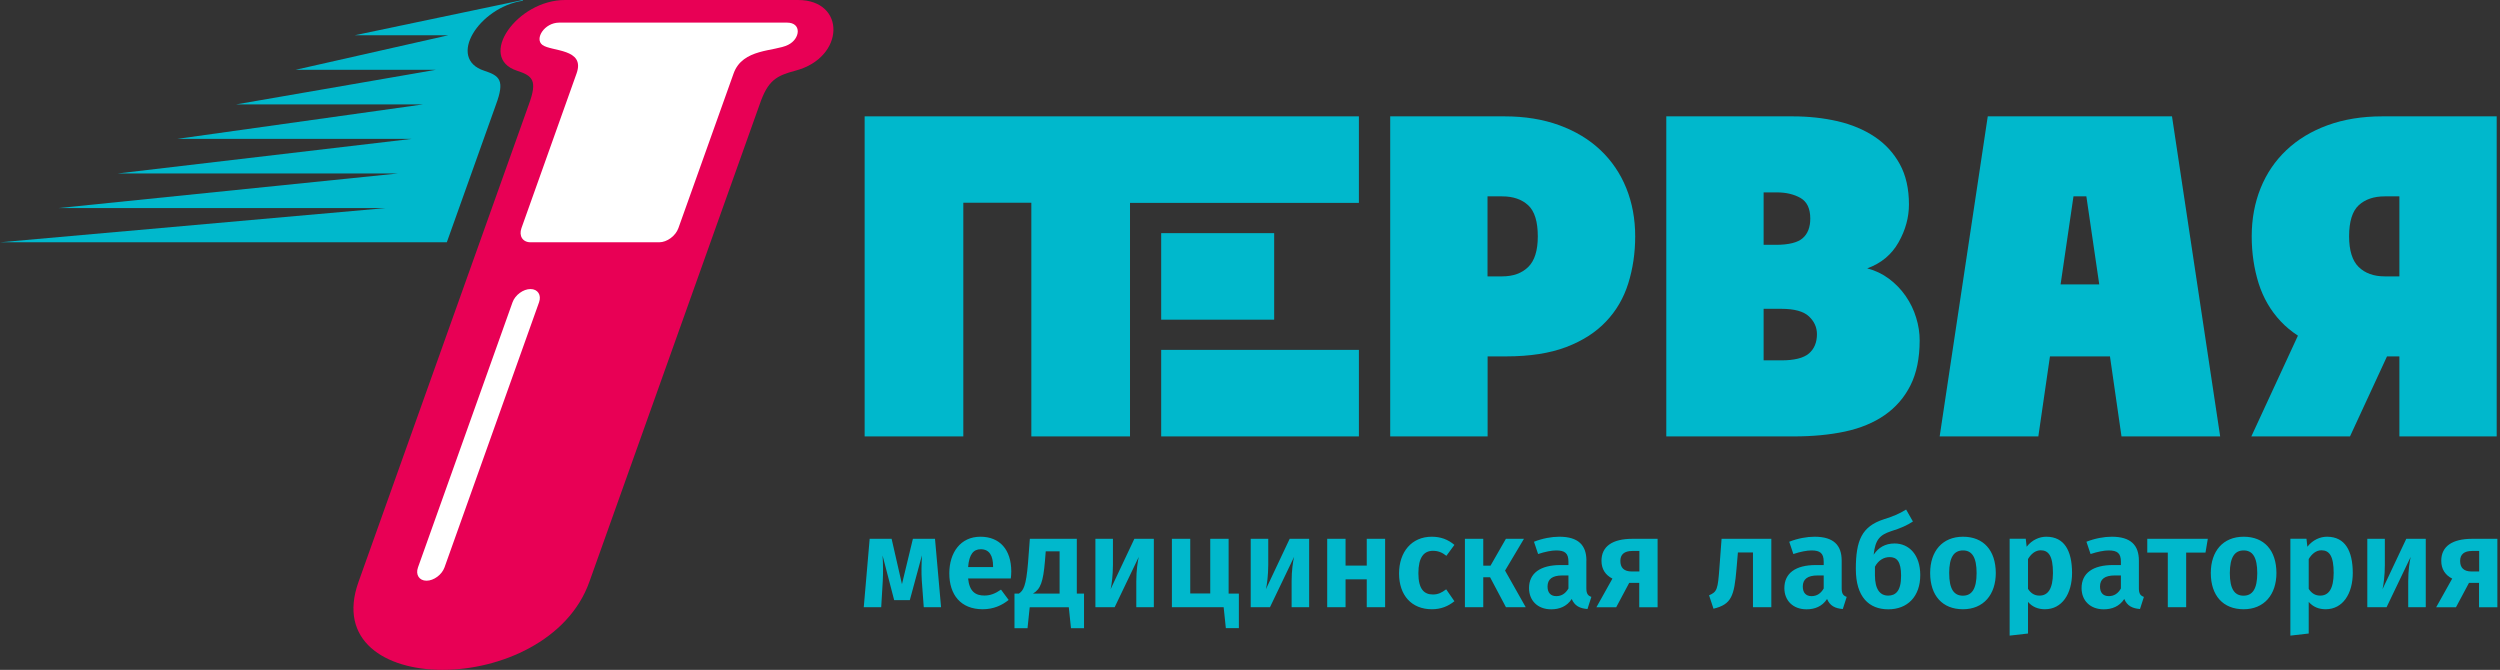  <svg width='209' height='56' viewBox='0 0 209 56' fill='none' xmlns='http://www.w3.org/2000/svg'><rect x="0" y="0" width="209" height="56" fill="#333333" stroke="none"/><g clip-path='url(#clip0_1959_6253)'><path fill-rule='evenodd' clip-rule='evenodd' d='M0 20.256H37.354L41.463 8.744C42.215 6.714 41.782 6.338 40.48 5.913C37.329 4.892 40.041 0.614 43.705 0.063C43.705 0.044 43.705 0.025 43.705 0L29.65 2.95H37.473L24.702 5.837H36.427L19.754 8.725H35.388L14.806 11.612H34.404L9.858 14.499H33.296L4.91 17.393H32.25L0 20.256Z' fill='#00B8CC'/><path fill-rule='evenodd' clip-rule='evenodd' d='M47.238 0C43.204 0 39.86 4.816 43.223 5.913C44.526 6.338 44.958 6.714 44.206 8.744L29.97 48.653C26.475 58.449 45.772 58.449 49.267 48.653L63.504 8.737C64.199 6.708 64.9 6.332 66.504 5.906C70.65 4.816 70.744 0 66.71 0H47.238Z' fill='#E80055'/><path fill-rule='evenodd' clip-rule='evenodd' d='M61.33 6.138L56.714 19.072C56.482 19.723 55.762 20.255 55.111 20.255H44.35C43.699 20.255 43.361 19.723 43.593 19.072L48.202 6.138C48.954 4.034 46.092 4.322 45.34 3.752C44.67 3.244 45.515 1.891 46.749 1.891H65.802C67.036 1.891 66.917 3.244 65.883 3.752C64.737 4.322 62.082 4.034 61.33 6.138Z' fill='white'/><path fill-rule='evenodd' clip-rule='evenodd' d='M44.35 24.164C44.958 24.164 45.284 24.665 45.064 25.272L37.16 47.438C36.941 48.046 36.264 48.547 35.657 48.547C35.049 48.547 34.724 48.046 34.943 47.438L42.847 25.272C43.066 24.659 43.743 24.164 44.35 24.164Z' fill='white'/><path fill-rule='evenodd' clip-rule='evenodd' d='M173.343 16.416L172.265 23.776H175.497L174.42 16.416H173.343ZM170.405 36.484H162.156L166.177 9.727H181.579L185.606 36.484H177.357L176.393 29.794H171.376L170.405 36.484Z' fill='#00B8CC'/><path fill-rule='evenodd' clip-rule='evenodd' d='M139.302 36.484V9.727H149.855C151.196 9.727 152.448 9.865 153.626 10.134C154.803 10.41 155.837 10.842 156.726 11.437C157.615 12.032 158.317 12.796 158.824 13.723C159.332 14.65 159.588 15.771 159.588 17.086C159.588 18.176 159.3 19.235 158.718 20.262C158.135 21.289 157.265 22.015 156.1 22.435C156.77 22.61 157.377 22.899 157.922 23.306C158.467 23.713 158.931 24.195 159.319 24.753C159.701 25.31 159.996 25.911 160.19 26.556C160.39 27.201 160.484 27.834 160.484 28.454C160.484 29.939 160.227 31.191 159.72 32.206C159.213 33.221 158.492 34.053 157.565 34.699C156.638 35.344 155.53 35.801 154.24 36.077C152.949 36.352 151.528 36.484 149.968 36.484H139.302ZM147.438 16.084V20.468H148.44C149.53 20.468 150.287 20.281 150.707 19.911C151.127 19.541 151.34 18.997 151.34 18.276C151.34 17.431 151.064 16.861 150.519 16.548C149.974 16.241 149.317 16.084 148.553 16.084H147.438V16.084ZM147.438 25.817V30.126H148.922C150.012 30.126 150.782 29.932 151.227 29.55C151.672 29.168 151.897 28.63 151.897 27.934C151.897 27.364 151.672 26.869 151.227 26.45C150.782 26.03 150.012 25.817 148.922 25.817H147.438V25.817Z' fill='#00B8CC'/><path fill-rule='evenodd' clip-rule='evenodd' d='M116.221 36.484V9.727H125.773C127.483 9.727 129.011 9.977 130.364 10.472C131.717 10.967 132.863 11.662 133.802 12.552C134.742 13.441 135.462 14.506 135.957 15.727C136.452 16.955 136.702 18.295 136.702 19.761C136.702 21.151 136.508 22.454 136.126 23.681C135.744 24.909 135.124 25.974 134.266 26.876C133.414 27.778 132.306 28.492 130.94 29.012C129.575 29.531 127.902 29.794 125.923 29.794H124.364V36.484H116.221V36.484ZM124.357 16.416V23.105H125.585C126.499 23.105 127.226 22.842 127.758 22.322C128.291 21.802 128.56 20.945 128.56 19.761C128.56 18.521 128.291 17.656 127.758 17.161C127.226 16.667 126.499 16.416 125.585 16.416H124.357V16.416Z' fill='#00B8CC'/><path fill-rule='evenodd' clip-rule='evenodd' d='M199.554 29.794L196.46 36.484H188.212L192.107 28.06C191.569 27.709 191.093 27.314 190.679 26.876C189.827 25.974 189.207 24.909 188.819 23.681C188.437 22.454 188.243 21.151 188.243 19.761C188.243 18.301 188.493 16.955 188.988 15.727C189.483 14.499 190.203 13.441 191.143 12.552C192.082 11.662 193.228 10.967 194.581 10.472C195.934 9.977 197.462 9.727 199.172 9.727H208.724V36.484H200.588V29.794H199.554ZM200.588 16.416V23.105H199.36C198.446 23.105 197.719 22.842 197.187 22.322C196.654 21.802 196.385 20.945 196.385 19.761C196.385 18.521 196.654 17.656 197.187 17.161C197.719 16.667 198.446 16.416 199.36 16.416H200.588V16.416Z' fill='#00B8CC'/><path fill-rule='evenodd' clip-rule='evenodd' d='M72.284 36.484V9.727H113.603V16.961H94.469V36.484H86.22V16.948H80.533V36.484H72.284Z' fill='#00B8CC'/><path d='M113.604 29.25H97.075V36.484H113.604V29.25Z' fill='#00B8CC'/><path d='M106.52 19.491H97.075V26.725H106.52V19.491Z' fill='#00B8CC'/><path d='M207.252 47.776H206.626C205.956 47.776 205.667 47.451 205.667 46.893C205.667 46.355 205.993 46.06 206.663 46.06H207.258V47.776H207.252ZM208.787 45.045H206.67C205.01 45.045 204.089 45.672 204.089 46.881C204.089 47.582 204.421 48.077 205.004 48.371L203.663 50.77H205.317L206.407 48.728H207.246V50.77H208.78V45.045H208.787ZM202.793 50.764V45.045H201.164L199.179 49.254C199.266 48.897 199.373 48.077 199.373 47.238V45.045H197.907V50.764H199.517L201.534 46.555C201.446 46.912 201.327 47.689 201.327 48.597V50.764H202.793ZM193.968 49.793C193.567 49.793 193.254 49.611 193.009 49.229V46.737C193.266 46.304 193.636 46.004 194.068 46.004C194.726 46.004 195.095 46.467 195.095 47.902C195.089 49.242 194.669 49.793 193.968 49.793ZM194.538 44.87C193.974 44.87 193.348 45.127 192.897 45.709L192.821 45.039H191.475V53.138L193.009 52.962V50.319C193.366 50.733 193.849 50.933 194.425 50.933C195.859 50.933 196.692 49.636 196.692 47.889C196.686 46.048 196.047 44.87 194.538 44.87ZM187.573 46.016C188.318 46.016 188.707 46.586 188.707 47.908C188.707 49.217 188.318 49.799 187.56 49.799C186.802 49.799 186.414 49.229 186.414 47.908C186.42 46.599 186.809 46.016 187.573 46.016ZM187.573 44.87C185.844 44.87 184.823 46.079 184.823 47.902C184.823 49.799 185.857 50.933 187.567 50.933C189.283 50.933 190.31 49.712 190.31 47.902C190.304 46.004 189.283 44.87 187.573 44.87ZM184.379 46.198L184.573 45.045H179.512V46.198H181.228V50.764H182.763V46.198H184.379ZM176.293 49.837C175.817 49.837 175.56 49.542 175.56 49.035C175.56 48.409 175.967 48.108 176.8 48.108H177.307V49.198C177.076 49.611 176.737 49.837 176.293 49.837ZM178.811 46.868C178.811 45.572 178.128 44.87 176.543 44.87C175.898 44.87 175.14 45.008 174.426 45.29L174.771 46.317C175.353 46.123 175.904 46.016 176.28 46.016C177 46.016 177.307 46.242 177.307 46.956V47.238H176.65C174.952 47.238 174.019 47.92 174.019 49.167C174.019 50.2 174.733 50.939 175.873 50.939C176.556 50.939 177.182 50.701 177.589 50.075C177.827 50.645 178.259 50.864 178.904 50.914L179.23 49.9C178.948 49.799 178.811 49.643 178.811 49.179V46.868ZM170.499 49.793C170.098 49.793 169.785 49.611 169.541 49.229V46.737C169.798 46.304 170.167 46.004 170.599 46.004C171.257 46.004 171.627 46.467 171.627 47.902C171.62 49.242 171.201 49.793 170.499 49.793ZM171.069 44.87C170.505 44.87 169.879 45.127 169.428 45.709L169.353 45.039H168.006V53.138L169.541 52.962V50.319C169.898 50.733 170.38 50.933 170.956 50.933C172.391 50.933 173.224 49.636 173.224 47.889C173.217 46.048 172.585 44.87 171.069 44.87ZM164.111 46.016C164.856 46.016 165.244 46.586 165.244 47.908C165.244 49.217 164.856 49.799 164.098 49.799C163.34 49.799 162.952 49.229 162.952 47.908C162.952 46.599 163.34 46.016 164.111 46.016ZM164.111 44.87C162.382 44.87 161.361 46.079 161.361 47.902C161.361 49.799 162.394 50.933 164.104 50.933C165.82 50.933 166.848 49.712 166.848 47.902C166.841 46.004 165.814 44.87 164.111 44.87ZM157.847 49.793C157.165 49.793 156.745 49.254 156.745 48.096V47.375C157.039 46.824 157.503 46.574 157.973 46.574C158.568 46.574 158.931 46.931 158.931 48.127C158.937 49.436 158.455 49.793 157.847 49.793ZM158.386 45.434C157.584 45.434 157.027 45.791 156.639 46.373C156.77 45.089 157.177 44.714 158.098 44.407C158.931 44.15 159.438 43.912 159.92 43.599L159.351 42.597C158.749 42.966 158.355 43.135 157.472 43.417C155.649 44.012 155.148 45.177 155.148 47.57C155.148 49.925 156.263 50.939 157.86 50.939C159.47 50.939 160.534 49.868 160.534 48.077C160.534 46.392 159.607 45.434 158.386 45.434ZM151.446 49.837C150.97 49.837 150.713 49.542 150.713 49.035C150.713 48.409 151.121 48.108 151.954 48.108H152.461V49.198C152.223 49.611 151.891 49.837 151.446 49.837ZM153.964 46.868C153.964 45.572 153.281 44.87 151.697 44.87C151.052 44.87 150.294 45.008 149.58 45.29L149.924 46.317C150.507 46.123 151.058 46.016 151.434 46.016C152.154 46.016 152.461 46.242 152.461 46.956V47.238H151.803C150.106 47.238 149.173 47.92 149.173 49.167C149.173 50.2 149.887 50.939 151.027 50.939C151.709 50.939 152.336 50.701 152.743 50.075C152.981 50.645 153.413 50.864 154.058 50.914L154.384 49.9C154.102 49.799 153.964 49.643 153.964 49.179V46.868V46.868ZM148.077 45.045H143.924L143.742 47.482C143.611 49.273 143.548 49.48 142.878 49.768L143.248 50.889C144.77 50.52 144.976 49.812 145.17 47.576L145.289 46.185H146.548V50.764H148.083V45.045H148.077ZM137.047 47.776H136.421C135.75 47.776 135.462 47.451 135.462 46.893C135.462 46.355 135.788 46.06 136.458 46.06H137.053V47.776H137.047ZM138.581 45.045H136.464C134.805 45.045 133.884 45.672 133.884 46.881C133.884 47.582 134.216 48.077 134.798 48.371L133.458 50.77H135.112L136.201 48.728H137.041V50.77H138.575V45.045H138.581ZM130.107 49.837C129.631 49.837 129.374 49.542 129.374 49.035C129.374 48.409 129.782 48.108 130.615 48.108H131.122V49.198C130.884 49.611 130.552 49.837 130.107 49.837ZM132.625 46.868C132.625 45.572 131.942 44.87 130.358 44.87C129.713 44.87 128.955 45.008 128.241 45.29L128.585 46.317C129.168 46.123 129.719 46.016 130.095 46.016C130.815 46.016 131.122 46.242 131.122 46.956V47.238H130.464C128.767 47.238 127.827 47.92 127.827 49.167C127.827 50.2 128.541 50.939 129.681 50.939C130.364 50.939 130.99 50.701 131.397 50.075C131.635 50.645 132.068 50.864 132.713 50.914L133.038 49.9C132.757 49.799 132.619 49.643 132.619 49.179V46.868H132.625ZM125.823 47.701L127.402 45.045H125.892L124.608 47.288H124.001V45.045H122.466V50.764H124.001V48.259H124.571L125.898 50.764H127.552L125.823 47.701ZM119.691 44.87C118.019 44.87 116.961 46.135 116.961 47.945C116.961 49.768 118.007 50.933 119.71 50.933C120.468 50.933 121.069 50.682 121.589 50.263L120.9 49.267C120.499 49.568 120.211 49.699 119.785 49.699C119.059 49.699 118.577 49.254 118.577 47.927C118.577 46.599 119.028 46.048 119.798 46.048C120.218 46.048 120.556 46.179 120.919 46.467L121.589 45.553C121.051 45.102 120.456 44.87 119.691 44.87ZM114.261 48.434V50.764H115.796V45.045H114.261V47.282H112.489V45.045H110.954V50.764H112.489V48.434H114.261ZM109.445 50.764V45.045H107.816L105.831 49.254C105.918 48.897 106.025 48.077 106.025 47.238V45.045H104.559V50.764H106.169L108.186 46.555C108.098 46.912 107.979 47.689 107.979 48.597V50.764H109.445ZM103.576 49.624H102.712V45.045H101.177V49.611H99.505V45.045H97.97V50.764H102.298L102.48 52.511H103.57V49.624H103.576ZM96.461 50.764V45.045H94.832L92.847 49.254C92.935 48.897 93.041 48.077 93.041 47.238V45.045H91.576V50.764H93.185L95.202 46.555C95.114 46.912 94.995 47.689 94.995 48.597V50.764H96.461ZM88.582 46.092V49.624H86.358C86.985 49.248 87.21 48.672 87.36 46.881L87.423 46.092H88.582ZM90.63 49.624H90.022V45.045H86.095L85.945 47.031C85.782 49.06 85.538 49.373 85.181 49.624H84.811V52.518H85.901L86.083 50.77H89.352L89.534 52.518H90.624V49.624H90.63ZM83.02 47.407H80.934C81.022 46.33 81.385 45.916 81.993 45.916C82.725 45.916 83.02 46.48 83.02 47.338V47.407V47.407ZM84.542 47.776C84.542 45.954 83.584 44.87 81.961 44.87C80.289 44.87 79.362 46.211 79.362 47.933C79.362 49.724 80.32 50.933 82.156 50.933C83.051 50.933 83.765 50.607 84.323 50.156L83.684 49.292C83.189 49.636 82.776 49.787 82.293 49.787C81.561 49.787 81.041 49.461 80.934 48.359H84.504C84.523 48.209 84.542 47.971 84.542 47.776ZM78.673 50.764L78.166 45.045H76.318L75.404 48.835L74.539 45.045H72.704L72.21 50.764H73.669L73.8 48.553C73.832 47.851 73.832 47.169 73.782 46.436L74.752 50.169H76.061L77.076 46.423C77.032 47.244 77.02 47.845 77.064 48.559L77.226 50.764H78.673V50.764Z' fill='#00B8CC'/></g><defs><clipPath id='clip0_1959_6253'><rect width='208.786' height='56' fill='white'/></clipPath></defs></svg>